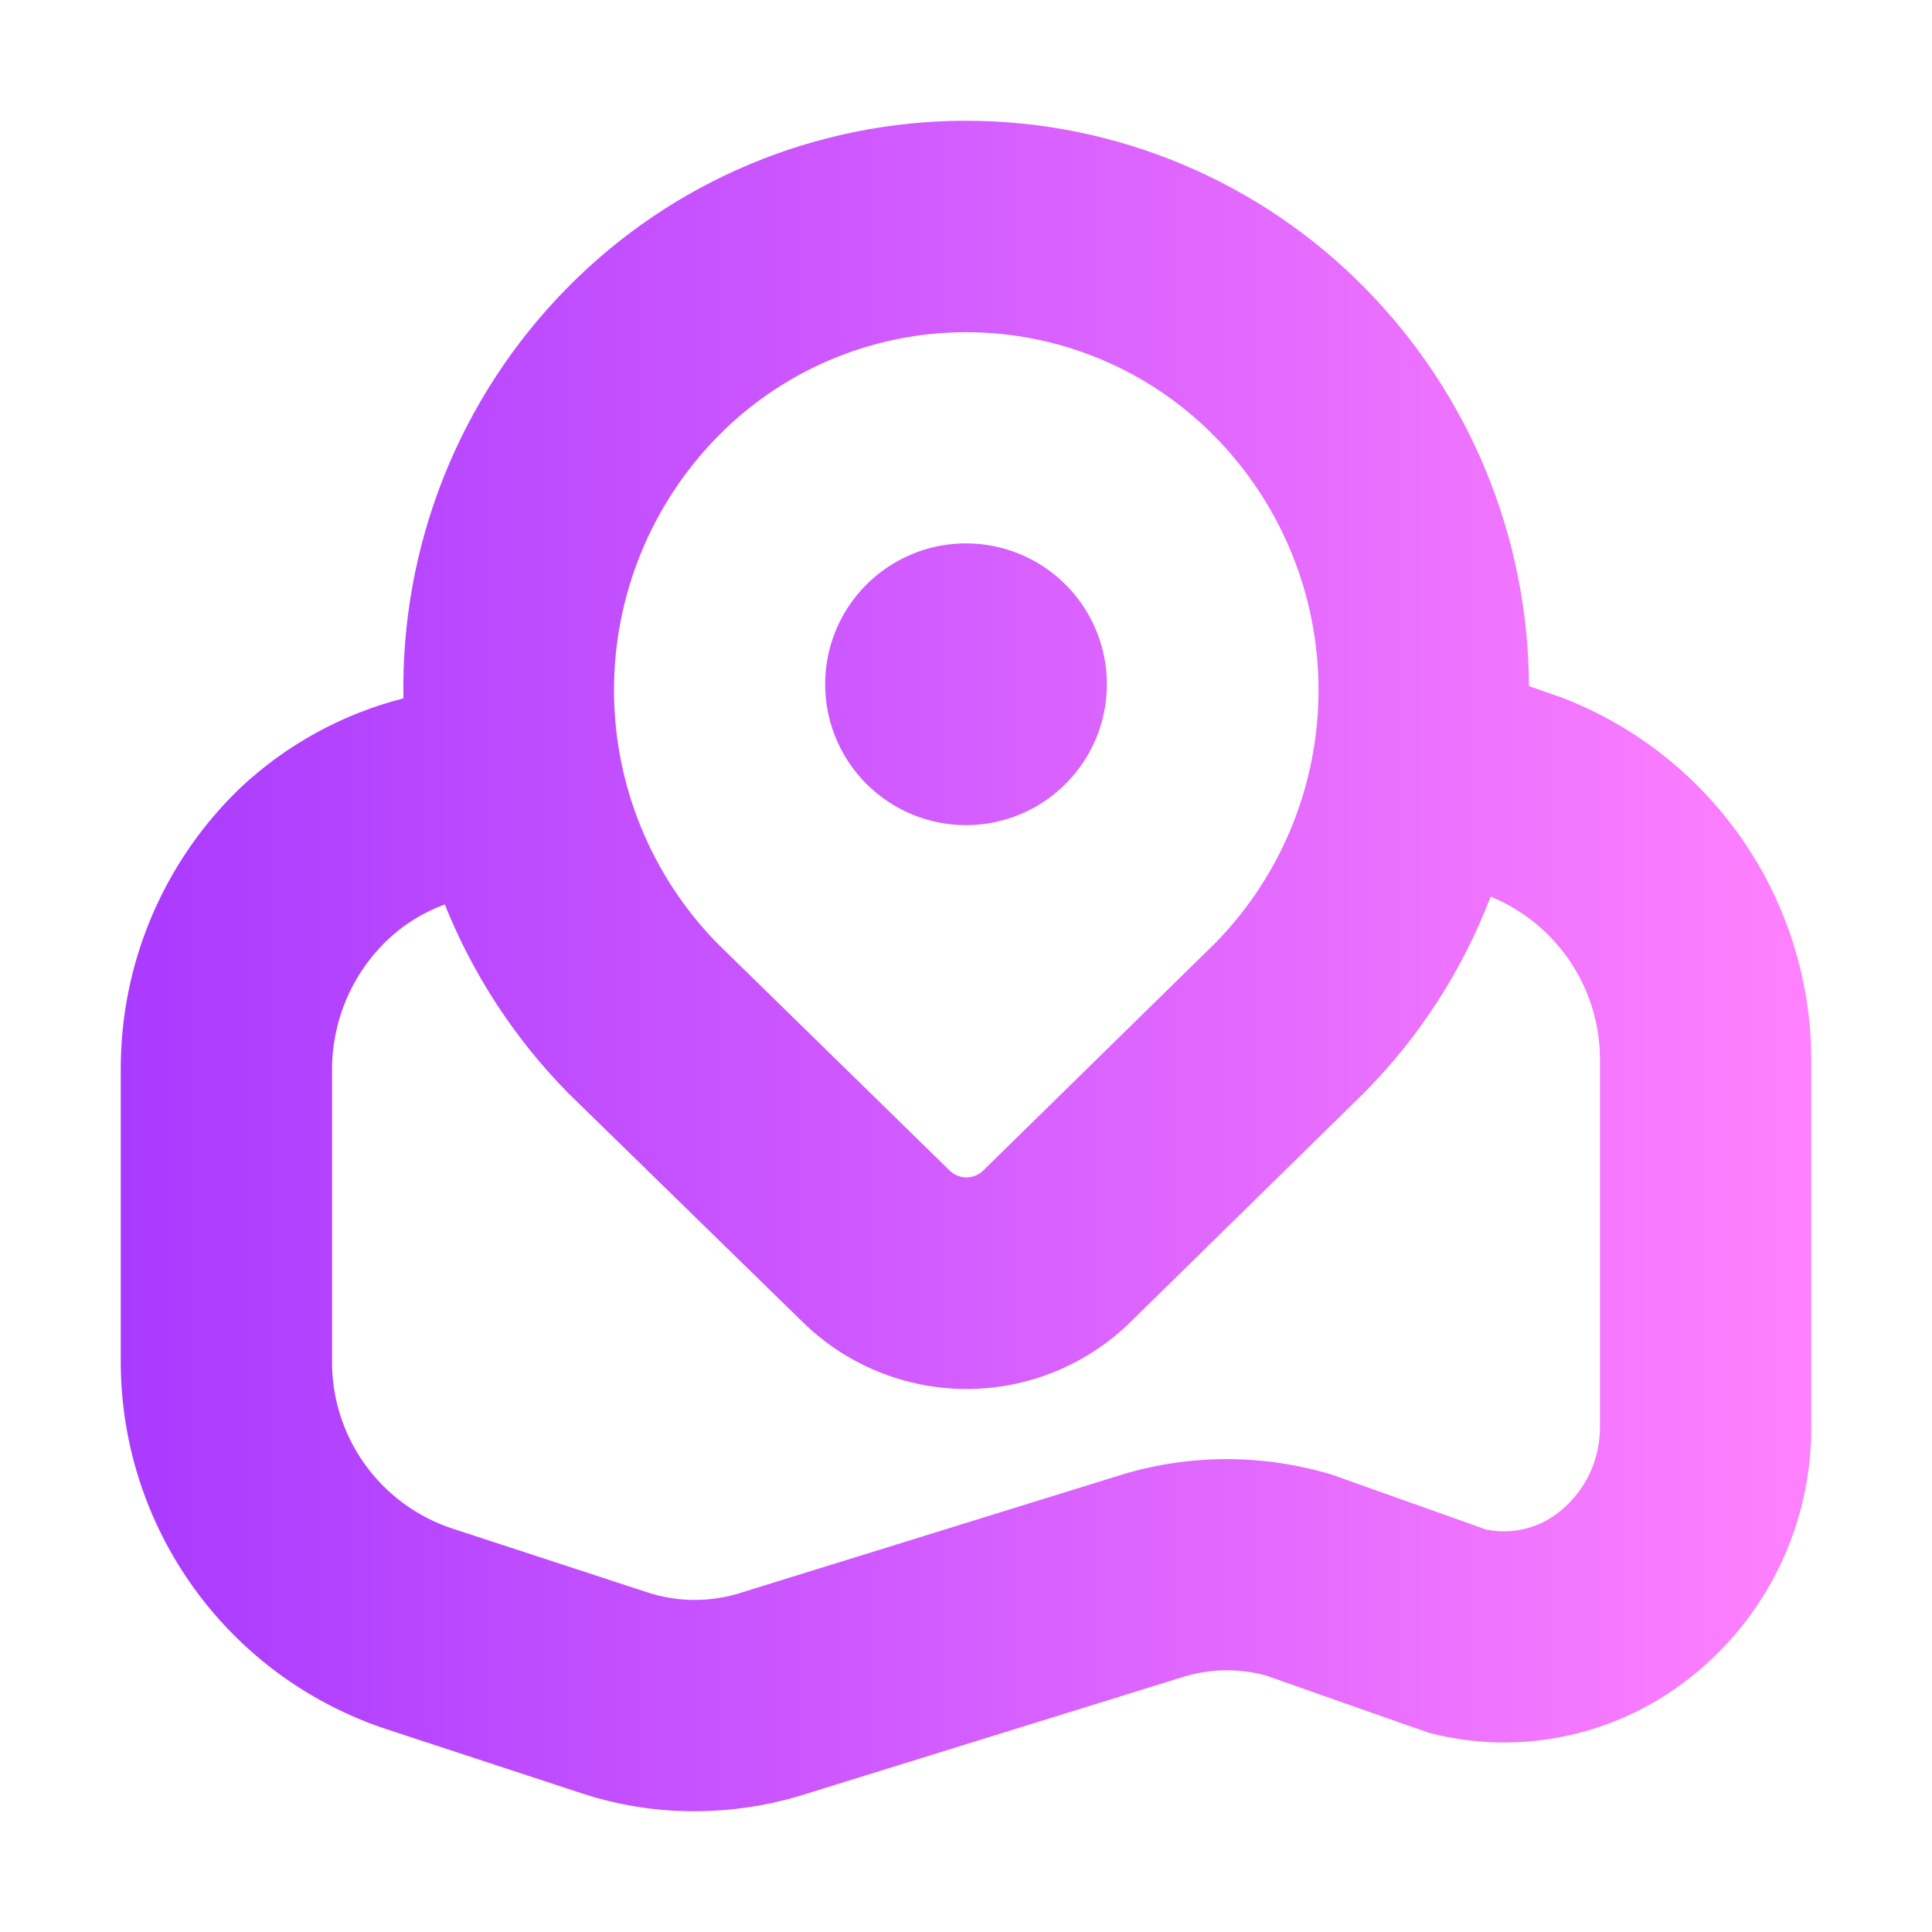 <svg width="64" height="64" viewBox="0 0 64 64" fill="none" xmlns="http://www.w3.org/2000/svg">
<path d="M27.334 22.667C27.334 21.744 27.607 20.842 28.12 20.074C28.633 19.307 29.362 18.709 30.214 18.355C31.067 18.002 32.005 17.91 32.911 18.09C33.816 18.27 34.648 18.714 35.3 19.367C35.953 20.02 36.397 20.851 36.577 21.756C36.757 22.662 36.665 23.6 36.312 24.453C35.959 25.305 35.36 26.034 34.593 26.547C33.825 27.06 32.923 27.334 32 27.334C30.763 27.334 29.576 26.842 28.701 25.967C27.825 25.091 27.334 23.905 27.334 22.667ZM60 35.206V47.22C60.013 48.836 59.654 50.432 58.951 51.886C58.248 53.341 57.219 54.614 55.945 55.606C54.75 56.544 53.355 57.194 51.869 57.508C50.382 57.821 48.844 57.788 47.372 57.412C47.27 57.387 41.94 55.504 41.94 55.504C41.062 55.265 40.135 55.274 39.262 55.529L26.428 59.51C25.312 59.835 24.156 60 22.994 60C21.725 60.001 20.465 59.8 19.26 59.403L12.869 57.303C10.276 56.463 8.018 54.818 6.424 52.608C4.829 50.398 3.98 47.736 4 45.011V35.5C3.986 33.741 4.331 31.997 5.016 30.377C5.702 28.756 6.711 27.293 7.983 26.078C9.501 24.66 11.351 23.647 13.364 23.134C13.317 20.621 13.772 18.124 14.703 15.789C15.634 13.455 17.023 11.33 18.787 9.54C20.511 7.785 22.568 6.392 24.836 5.441C27.105 4.49 29.54 4 32 4C34.46 4 36.896 4.49 39.164 5.441C41.433 6.392 43.489 7.785 45.214 9.54C48.681 13.055 50.632 17.79 50.648 22.728L51.736 23.108C54.179 24.045 56.28 25.704 57.756 27.866C59.233 30.027 60.016 32.587 60 35.204V35.206ZM23.766 31.253L31.45 38.767C31.523 38.842 31.611 38.901 31.708 38.941C31.805 38.982 31.909 39.003 32.014 39.003C32.119 39.003 32.223 38.982 32.32 38.941C32.417 38.901 32.505 38.842 32.579 38.767L40.279 31.218C42.465 28.975 43.685 25.964 43.678 22.832C43.671 19.7 42.438 16.694 40.242 14.461V14.461C39.167 13.366 37.886 12.497 36.472 11.904C35.059 11.31 33.541 11.005 32.007 11.005C30.474 11.005 28.956 11.31 27.542 11.904C26.128 12.497 24.847 13.366 23.773 14.461C21.574 16.702 20.341 19.716 20.34 22.856C20.339 25.995 21.569 29.011 23.766 31.253ZM53 35.204C53.021 34.029 52.687 32.875 52.04 31.893C51.394 30.911 50.467 30.147 49.379 29.702C48.454 32.124 47.035 34.329 45.214 36.175L37.481 43.762C36.029 45.203 34.065 46.012 32.019 46.012C29.973 46.012 28.009 45.203 26.557 43.762L18.829 36.217C17.062 34.424 15.669 32.297 14.734 29.961C14.023 30.221 13.373 30.625 12.825 31.146C12.239 31.709 11.775 32.385 11.461 33.134C11.148 33.883 10.991 34.688 11 35.5V45.008C10.976 46.246 11.347 47.459 12.061 48.47C12.775 49.481 13.793 50.238 14.967 50.629L21.444 52.748C22.406 53.064 23.44 53.083 24.412 52.802L37.271 48.816C39.511 48.164 41.892 48.176 44.124 48.851L49.227 50.667C49.649 50.754 50.084 50.747 50.503 50.646C50.922 50.546 51.313 50.355 51.649 50.086C52.08 49.744 52.426 49.307 52.66 48.81C52.894 48.312 53.011 47.768 53 47.218V35.204Z" fill="url(#paint0_linear_914_2)"/>
<defs>
<linearGradient id="paint0_linear_914_2" x1="4.008" y1="31.17" x2="60.01" y2="31.17" gradientUnits="userSpaceOnUse">
<stop stop-color="#A93AFF"/>
<stop offset="1" stop-color="#FF81FF"/>
</linearGradient>
</defs>
</svg>
